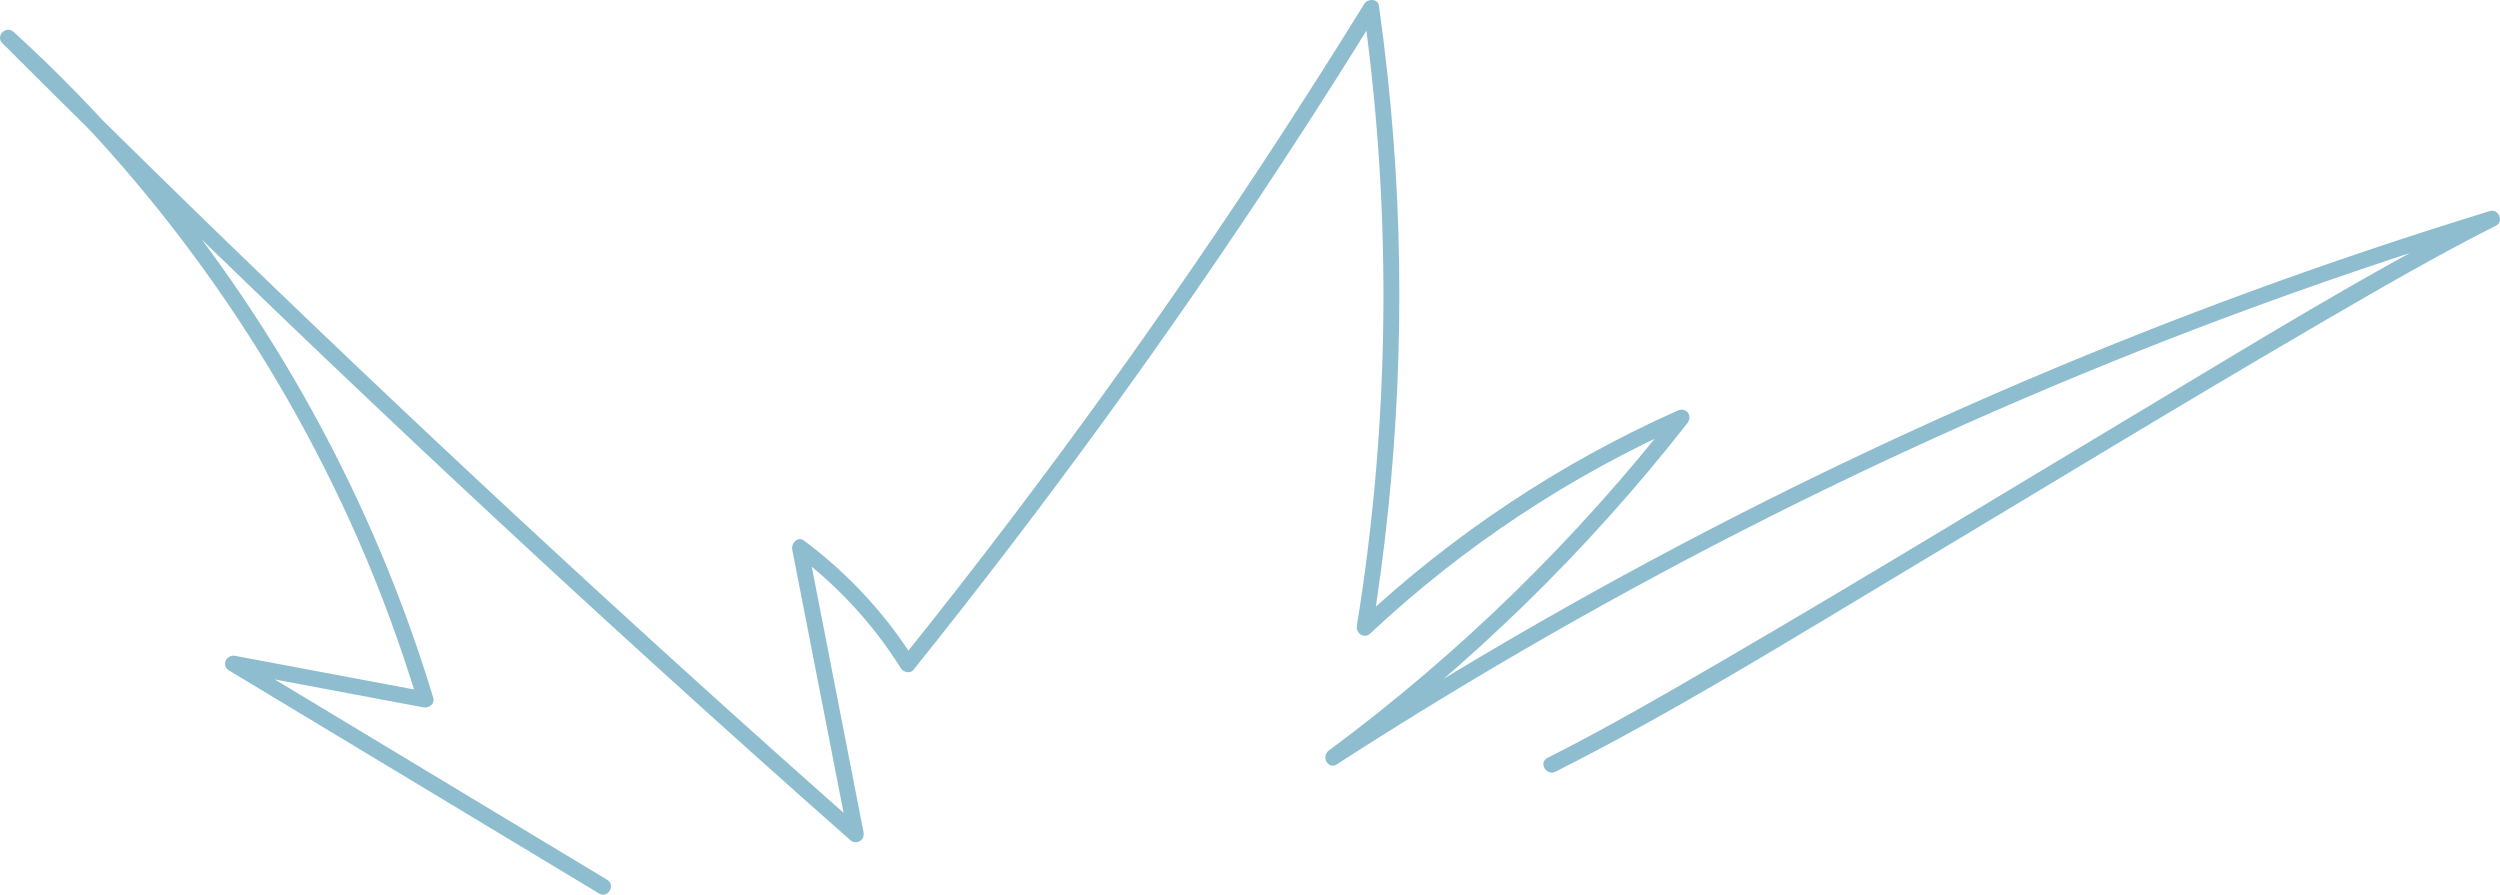 <?xml version="1.0" encoding="UTF-8"?> <svg xmlns="http://www.w3.org/2000/svg" id="uuid-ce7276c7-490b-4299-b72f-58e14a91fb76" data-name="Layer 1" viewBox="0 0 408.6 146.24"><path d="m254.22,126.13c19.63-9.91,38.43-21.57,57.28-32.86,22.62-13.55,45.12-27.28,67.91-40.55,9.4-5.47,18.83-10.94,28.55-15.85,1.32-.67.4-2.81-1-2.38-25.99,7.96-51.54,17.3-76.53,27.98-25.22,10.78-49.86,22.93-73.77,36.38-13.4,7.54-26.57,15.49-39.49,23.83l1.31,2.25c21.51-15.93,40.82-34.69,57.31-55.78.92-1.18-.19-2.67-1.58-2.05-19.17,8.53-36.81,20.25-52.12,34.6l2.18,1.27c4.27-26.34,5.5-53.13,3.51-79.75-.56-7.46-1.37-14.89-2.41-22.3-.16-1.18-1.85-1.17-2.38-.31-17.8,28.82-36.96,56.8-57.43,83.8-5.93,7.83-11.98,15.57-18.13,23.23l2.05.26c-4.78-7.61-10.89-14.19-18.09-19.56-1-.75-2.11.48-1.91,1.47,3.05,15.64,6.1,31.27,9.15,46.91l2.18-1.27C103.7,102.67,67.38,69,31.89,34.47,21.94,24.79,12.06,15.03,2.23,5.22l-1.84,1.84c24.73,22.56,44.58,50.26,58.05,80.9,3.82,8.7,7.09,17.64,9.85,26.74l1.6-1.6c-10.49-1.97-20.98-3.94-31.47-5.91-1.41-.26-2.33,1.58-1,2.38,6.79,4.09,13.58,8.19,20.37,12.28,10.89,6.56,21.78,13.13,32.67,19.69,2.49,1.5,4.98,3,7.46,4.5,1.44.87,2.75-1.38,1.31-2.25-6.79-4.09-13.58-8.19-20.37-12.28-10.89-6.56-21.78-13.13-32.67-19.69-2.49-1.5-4.98-3-7.46-4.5l-1,2.38c10.49,1.97,20.98,3.94,31.47,5.91.93.17,1.91-.58,1.6-1.6-9.79-32.36-26.4-62.52-48.46-88.13C16.06,18.6,9.34,11.7,2.23,5.22c-1.23-1.13-3.04.65-1.84,1.84,35.03,35,70.88,69.16,107.54,102.45,10.28,9.33,20.62,18.6,31.03,27.79,1,.88,2.43.02,2.18-1.27-3.05-15.64-6.1-31.27-9.15-46.91l-1.91,1.47c6.83,5.1,12.63,11.42,17.16,18.63.4.64,1.5.95,2.05.26,21.44-26.7,41.61-54.42,60.38-83.06,5.31-8.09,10.5-16.26,15.58-24.5l-2.38-.31c4.67,33.37,4.29,67.4-1.1,100.66-.2,1.24,1.17,2.22,2.18,1.27,15.15-14.2,32.61-25.76,51.59-34.19l-1.58-2.05c-16.34,20.9-35.46,39.58-56.78,55.37-1.31.97-.12,3.18,1.31,2.25,22.84-14.74,46.47-28.26,70.76-40.47,24.3-12.21,49.25-23.11,74.73-32.63,14.4-5.38,28.97-10.32,43.67-14.82l-1-2.38c-19.63,9.91-38.43,21.57-57.28,32.86-22.62,13.55-45.12,27.28-67.91,40.55-9.4,5.47-18.83,10.94-28.55,15.85-1.5.76-.18,3,1.31,2.25h0Z" style="fill: #8ebdcf; stroke-width: 0px;"></path></svg> 